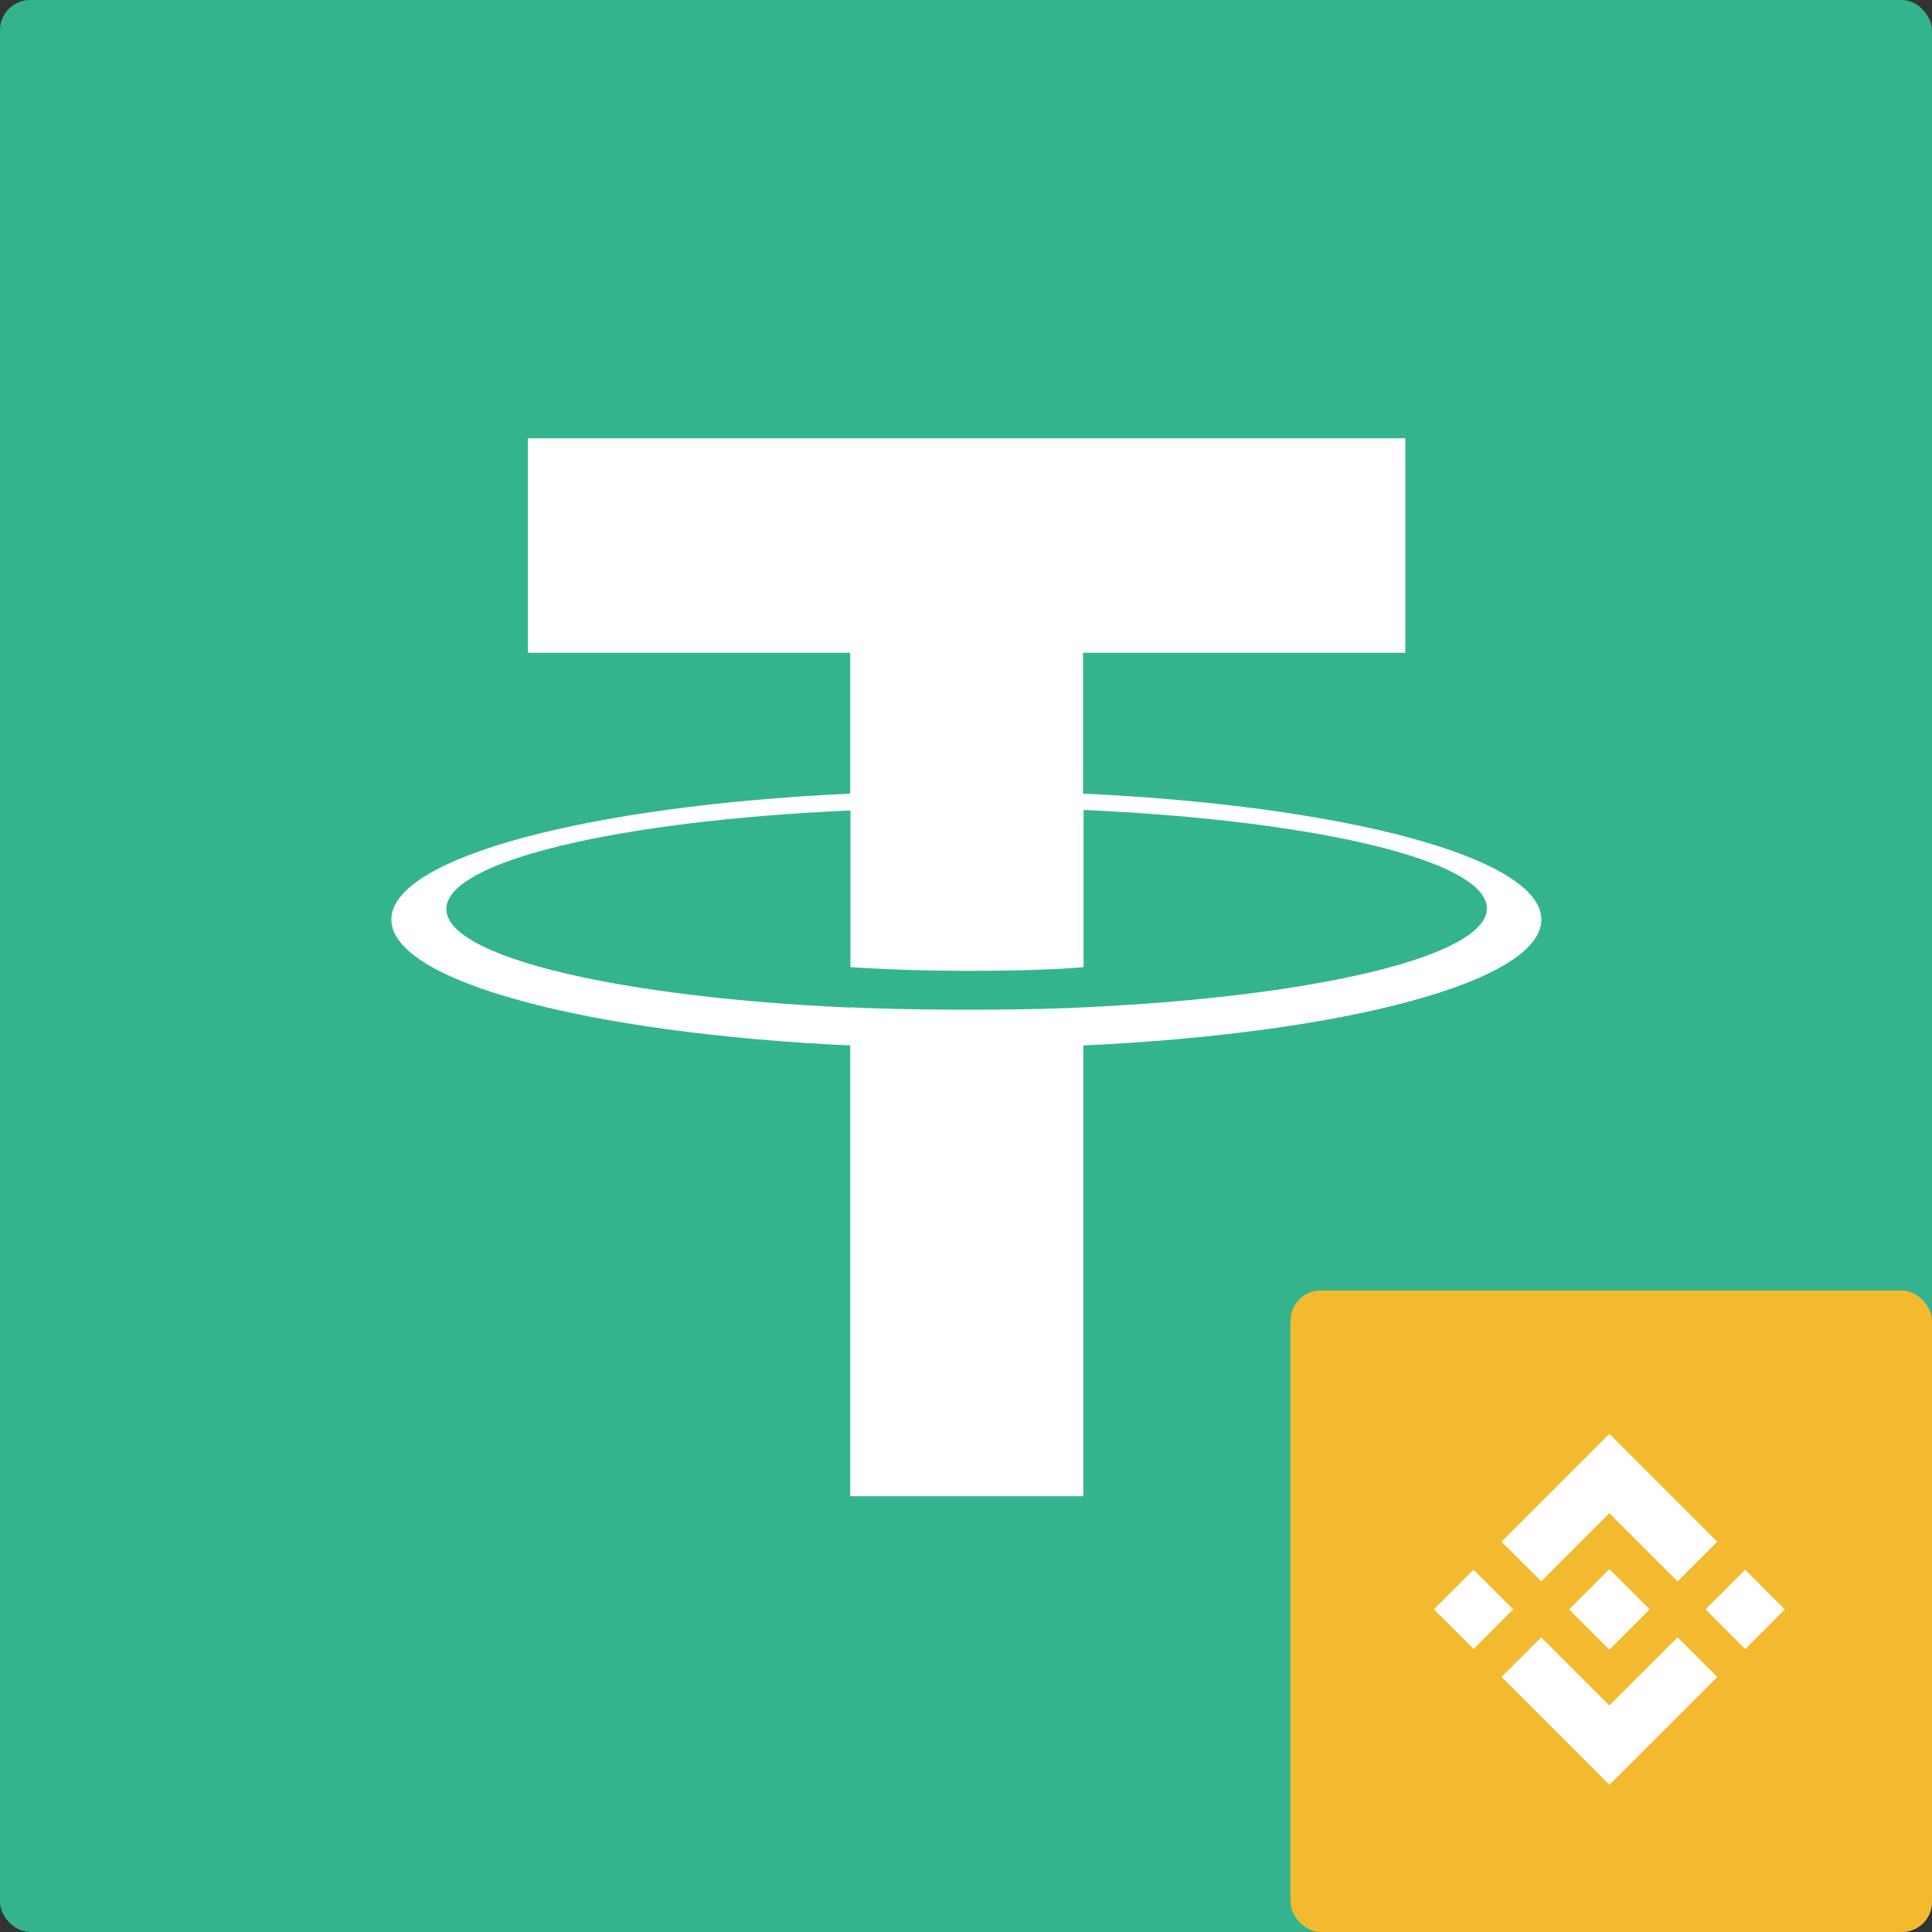 <svg xmlns="http://www.w3.org/2000/svg" viewBox="0 0 512 512" id="usdt.bep20">
			<rect x="0" y="0" width="512" height="512" fill="#333333" stroke="none"/>
			<g fill-rule="nonzero" fill="none">
				<rect fill="#33B48F" width="512" height="512" rx="8"></rect>
				<path d="M287.018 210.323v-37.338h85.411v-56.842H139.901v56.842h85.411v37.338c-69.375 3.204-121.598 16.927-121.598 33.367 0 16.44 52.223 30.163 121.598 33.367v119.467h61.775V277.057c69.306-3.204 121.39-16.927 121.39-33.367-.07-16.44-52.154-30.163-121.46-33.367zm.07 56.633c-1.744.07-10.668.627-30.61.627-15.966 0-27.122-.418-31.096-.627v.07c-61.287-2.717-107.095-13.375-107.095-26.122 0-12.748 45.738-23.406 107.095-26.123V256.3c4.044.278 15.479.975 31.376.975 19.034 0 28.586-.767 30.4-.975v-41.657c61.216 2.717 106.885 13.375 106.885 26.122-.139 12.748-45.808 23.406-106.956 26.192" fill="#FFF"></path>
				<g transform="translate(342 342)">
					<rect fill="#F3BA2F" width="170" height="170" rx="8"></rect>
					<g fill="#FFF">
						<path d="M66.439 77.08 84.5 59.017l18.07 18.07 10.509-10.51L84.5 38 55.93 66.57l10.51 10.509h-.001zM38 84.5 48.51 73.99l10.508 10.509-10.51 10.51L38 84.5zm28.439 7.422 18.061 18.06 18.07-18.069 10.514 10.504-.005.005L84.5 131l-28.57-28.57-.014-.015L66.44 91.921h-.001zm43.543-7.418 10.51-10.509L131 84.504l-10.509 10.51-10.51-10.51z"></path>
						<path d="M95.159 84.495h.004L84.5 73.83l-7.882 7.88-.905.905-1.867 1.868-.015.015.015.015L84.5 95.17l10.664-10.664.005-.006-.01-.005"></path>
					</g>
				</g>
			</g>
		</svg>